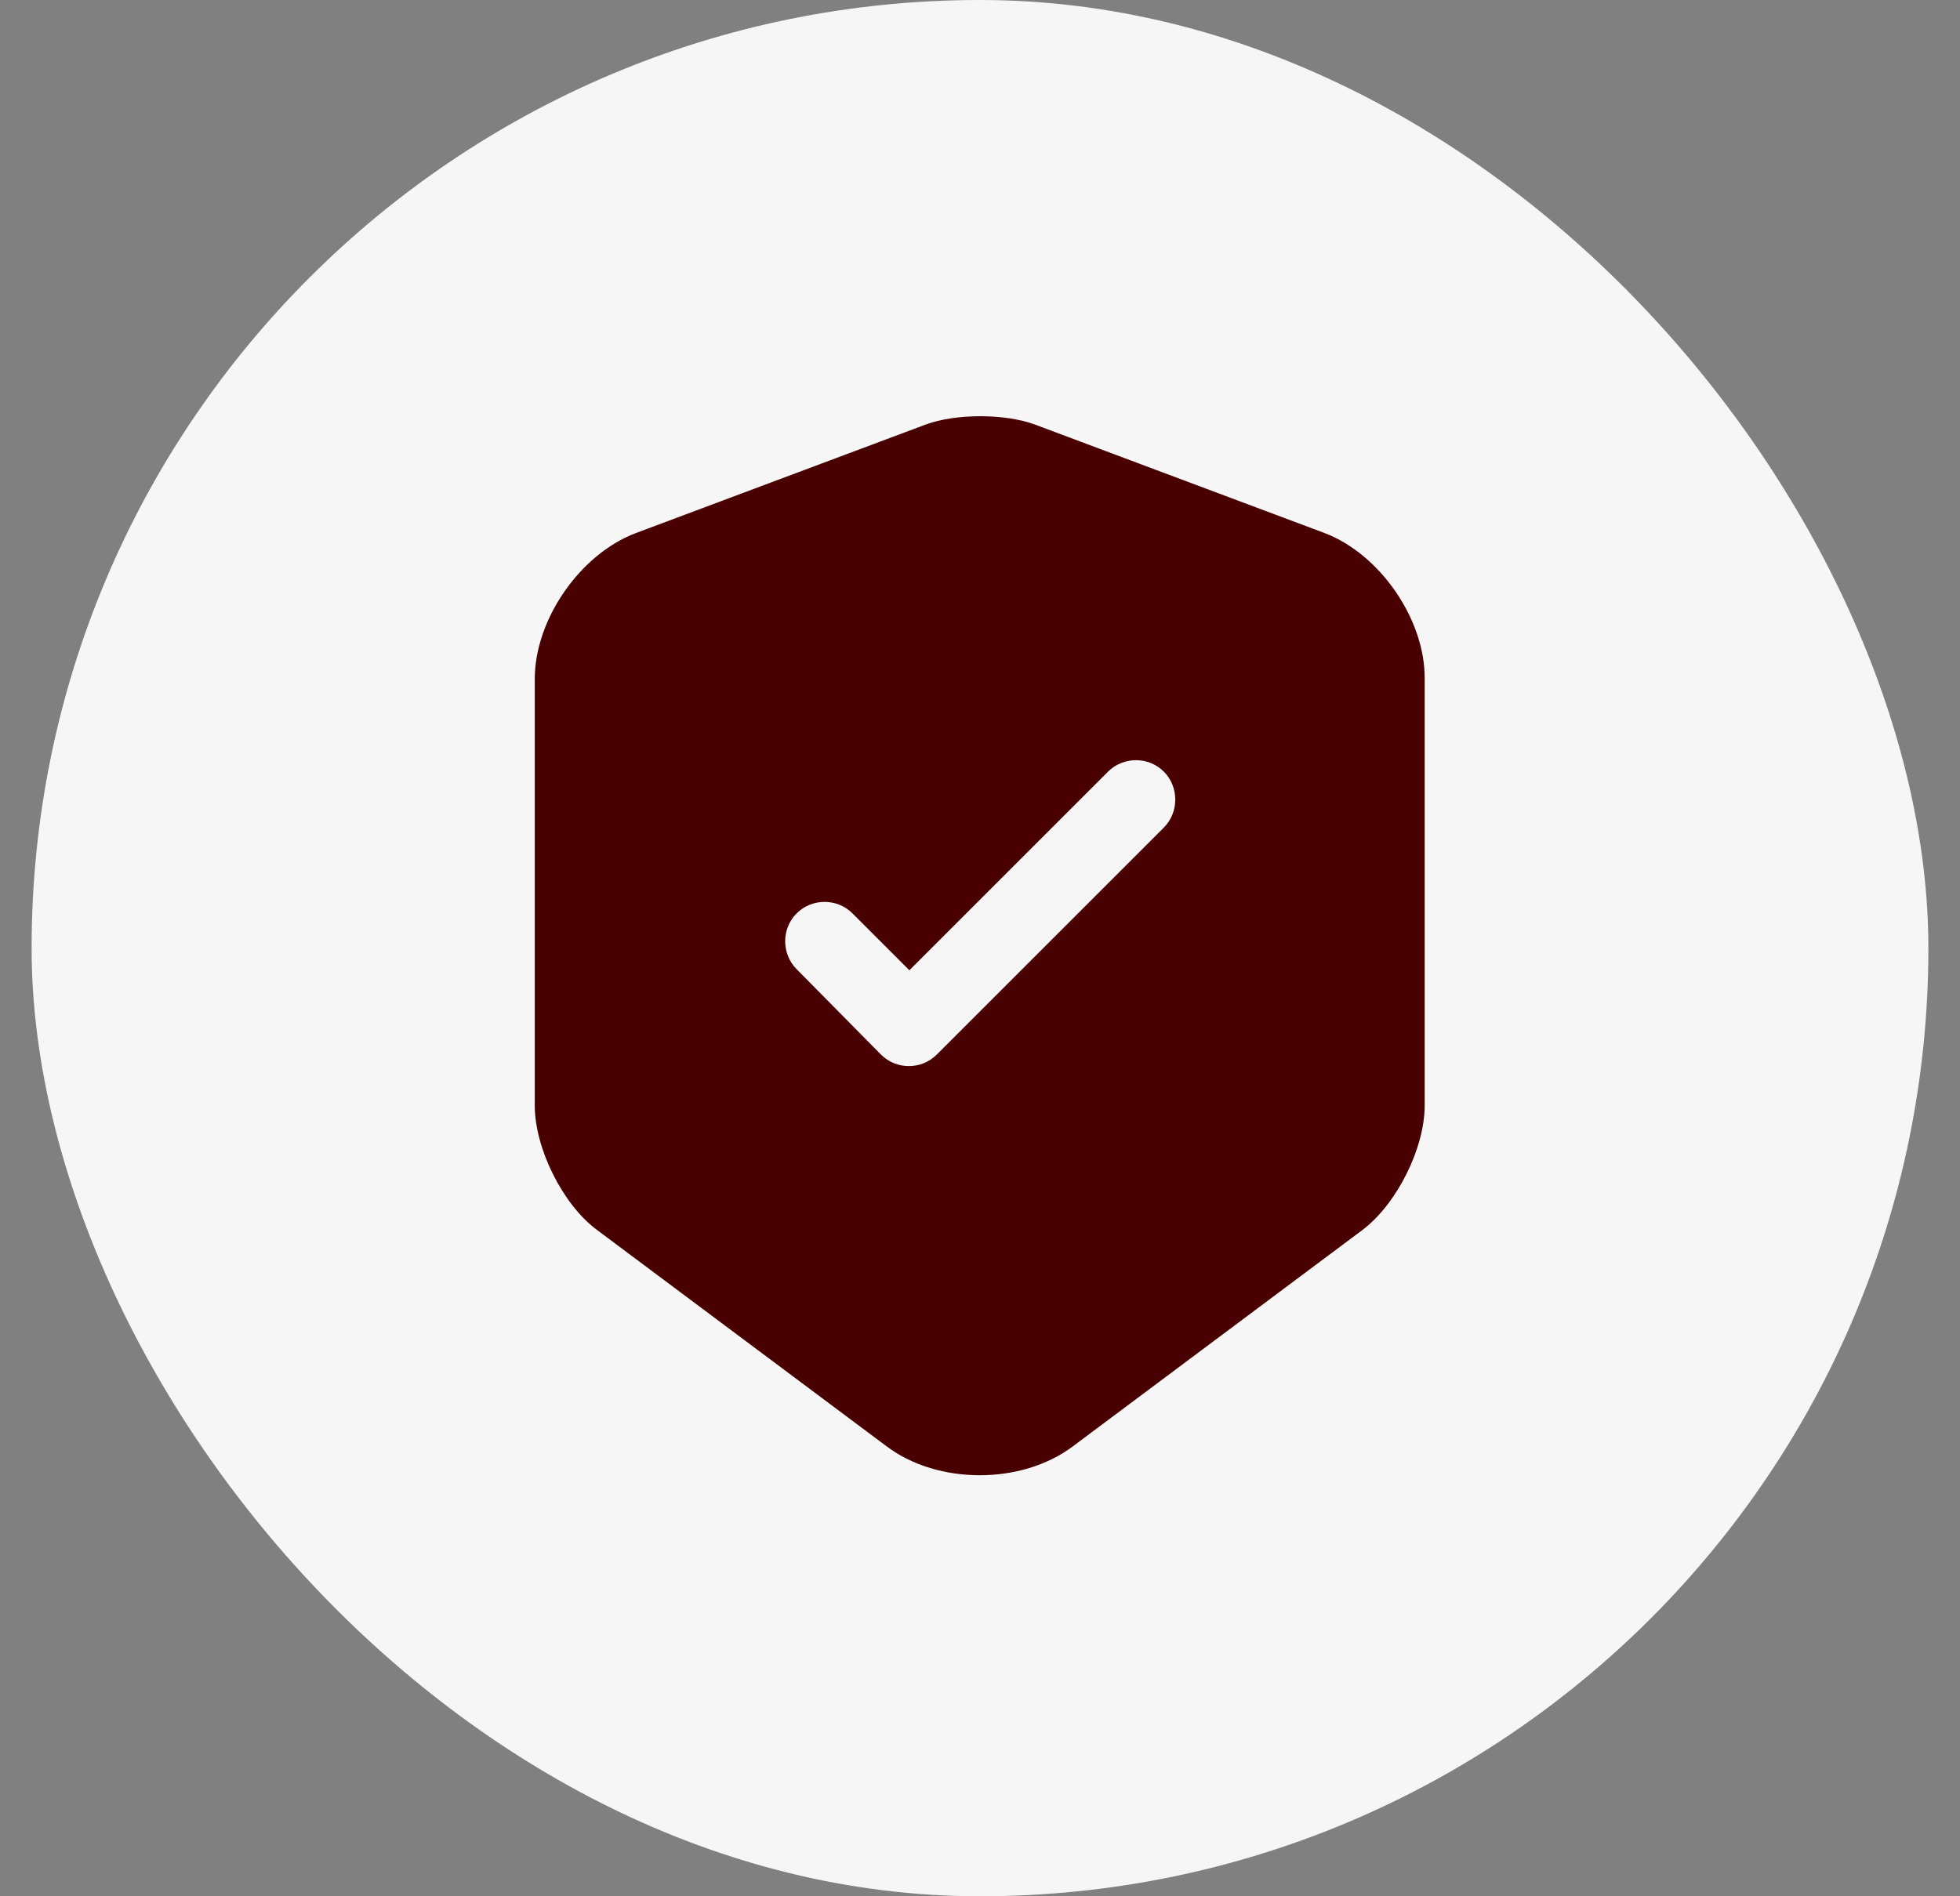 <svg width="31" height="30" viewBox="0 0 31 30" fill="none" xmlns="http://www.w3.org/2000/svg">
<rect x="0" y="0" width="31" height="30" fill="#808080" stroke="none"/>
<rect x="0.5" width="30" height="30" rx="15" fill="#F6F6F6"/>
<path d="M20.95 8.433L16.367 6.716C15.892 6.541 15.117 6.541 14.642 6.716L10.058 8.433C9.175 8.766 8.458 9.8 8.458 10.741L8.458 17.491C8.458 18.166 8.9 19.058 9.442 19.458L14.025 22.883C14.833 23.491 16.158 23.491 16.967 22.883L21.55 19.458C22.092 19.049 22.533 18.166 22.533 17.491L22.533 10.741C22.542 9.8 21.825 8.766 20.95 8.433ZM18.4 13.1L14.817 16.683C14.692 16.808 14.533 16.866 14.375 16.866C14.217 16.866 14.058 16.808 13.933 16.683L12.6 15.333C12.358 15.091 12.358 14.691 12.6 14.45C12.842 14.208 13.242 14.208 13.483 14.45L14.383 15.35L17.525 12.208C17.767 11.966 18.167 11.966 18.408 12.208C18.65 12.45 18.65 12.858 18.4 13.1Z" fill="#490000"/>
</svg>
